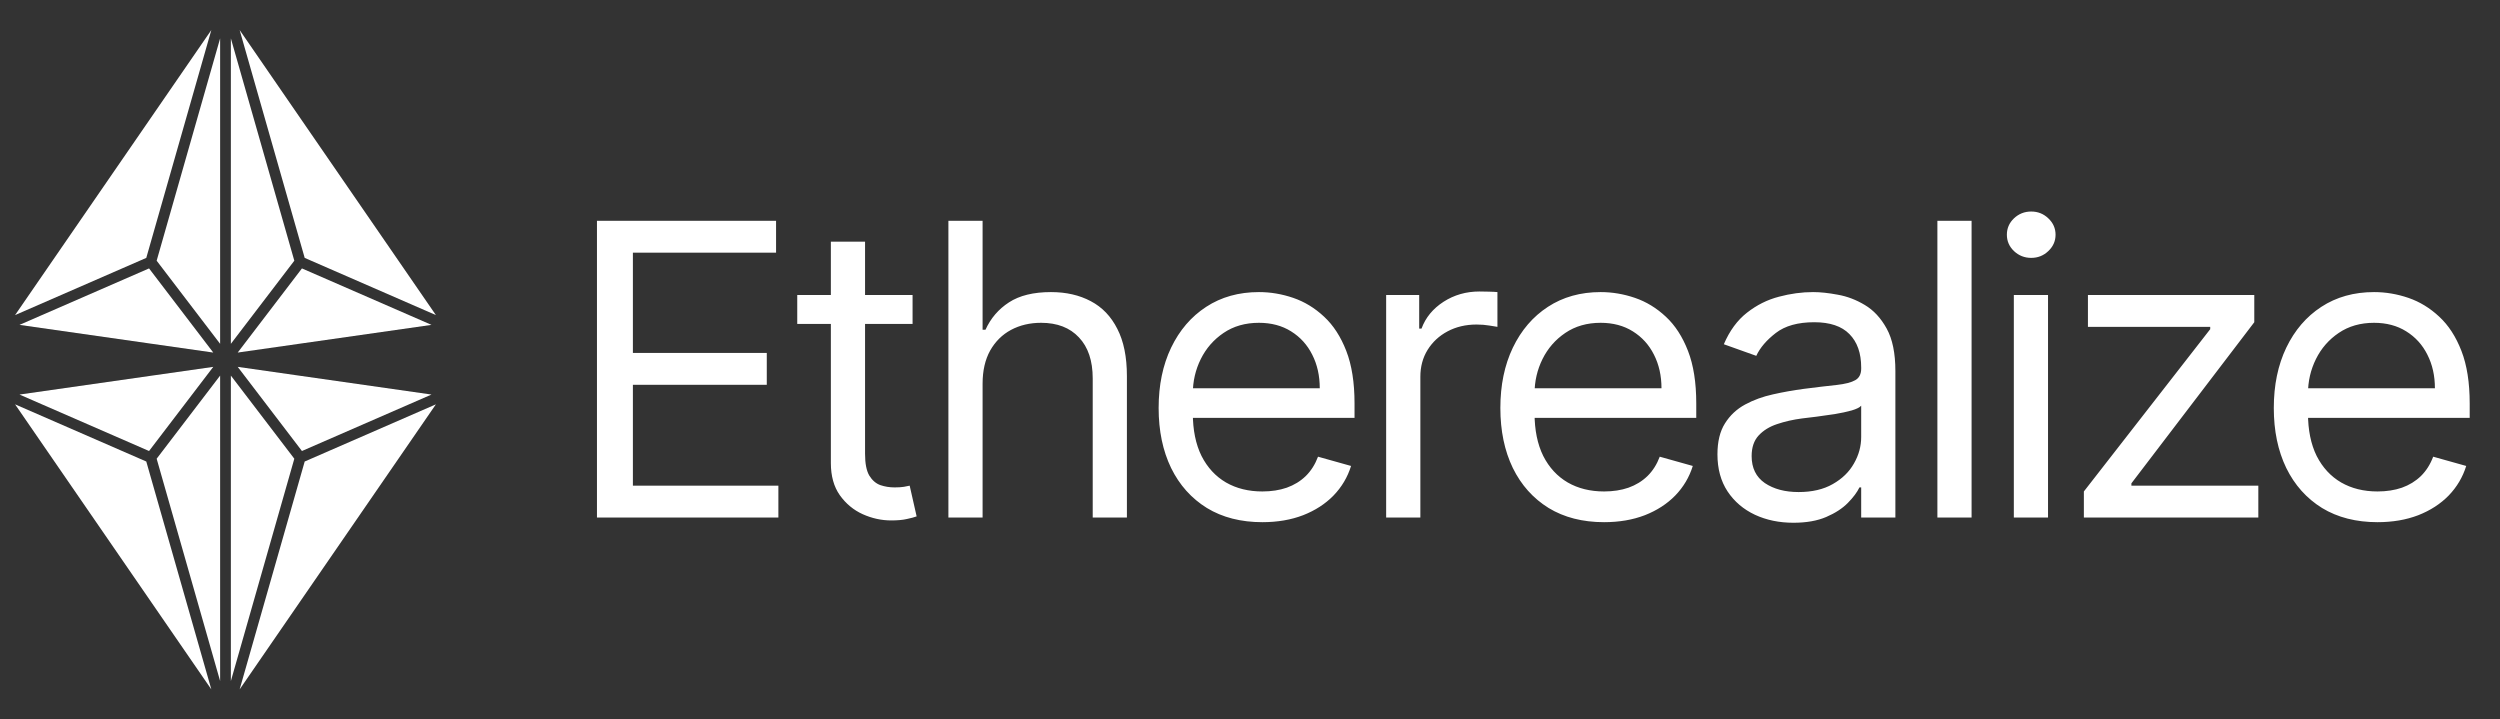 <svg width="139" height="40" viewBox="0 0 139 40" fill="none" xmlns="http://www.w3.org/2000/svg">
<rect x="0" y="0" width="139" height="40" fill="#333333" stroke="none"/>
<path d="M33.191 28.775V12.276H43.149V14.049H35.189V19.623H42.633V21.396H35.189V27.003H43.278V28.775H33.191ZM50.739 16.401V18.012H44.327V16.401H50.739ZM46.196 13.436H48.097V25.231C48.097 25.768 48.175 26.171 48.331 26.439C48.492 26.702 48.696 26.88 48.943 26.971C49.195 27.057 49.461 27.1 49.74 27.1C49.95 27.1 50.122 27.089 50.256 27.067C50.39 27.041 50.498 27.019 50.578 27.003L50.965 28.711C50.836 28.759 50.656 28.808 50.425 28.856C50.194 28.91 49.901 28.936 49.547 28.936C49.01 28.936 48.484 28.821 47.968 28.59C47.458 28.359 47.033 28.007 46.695 27.535C46.362 27.062 46.196 26.466 46.196 25.746V13.436ZM54.632 21.331V28.775H52.731V12.276H54.632V18.334H54.793C55.083 17.695 55.518 17.188 56.098 16.812C56.684 16.43 57.463 16.24 58.435 16.24C59.278 16.24 60.016 16.409 60.65 16.747C61.284 17.08 61.775 17.593 62.124 18.286C62.479 18.974 62.656 19.849 62.656 20.912V28.775H60.755V21.041C60.755 20.058 60.5 19.299 59.99 18.761C59.485 18.219 58.784 17.948 57.887 17.948C57.264 17.948 56.705 18.079 56.211 18.343C55.722 18.606 55.336 18.99 55.051 19.494C54.772 19.999 54.632 20.612 54.632 21.331ZM70.189 29.033C68.996 29.033 67.968 28.77 67.103 28.244C66.244 27.712 65.58 26.971 65.113 26.02C64.651 25.064 64.42 23.952 64.42 22.685C64.42 21.417 64.651 20.3 65.113 19.333C65.58 18.361 66.23 17.604 67.063 17.061C67.9 16.514 68.878 16.24 69.995 16.24C70.64 16.24 71.276 16.347 71.904 16.562C72.533 16.777 73.105 17.126 73.621 17.609C74.136 18.087 74.547 18.721 74.853 19.511C75.159 20.3 75.312 21.272 75.312 22.427V23.233H65.774V21.589H73.379C73.379 20.891 73.239 20.268 72.96 19.72C72.686 19.172 72.294 18.74 71.784 18.423C71.279 18.106 70.683 17.948 69.995 17.948C69.238 17.948 68.583 18.136 68.029 18.512C67.482 18.882 67.06 19.366 66.764 19.962C66.469 20.558 66.321 21.197 66.321 21.879V22.975C66.321 23.909 66.483 24.702 66.805 25.352C67.132 25.996 67.586 26.487 68.166 26.826C68.746 27.159 69.42 27.325 70.189 27.325C70.688 27.325 71.139 27.255 71.542 27.116C71.95 26.971 72.302 26.756 72.597 26.471C72.893 26.181 73.121 25.821 73.282 25.392L75.119 25.907C74.926 26.53 74.601 27.078 74.144 27.551C73.688 28.018 73.124 28.383 72.452 28.646C71.781 28.904 71.026 29.033 70.189 29.033ZM77.07 28.775V16.401H78.907V18.27H79.036C79.261 17.658 79.67 17.161 80.26 16.779C80.851 16.398 81.517 16.207 82.258 16.207C82.398 16.207 82.573 16.21 82.782 16.216C82.992 16.221 83.15 16.229 83.257 16.24V18.173C83.193 18.157 83.045 18.133 82.814 18.101C82.589 18.063 82.35 18.044 82.097 18.044C81.496 18.044 80.959 18.171 80.486 18.423C80.019 18.67 79.648 19.014 79.374 19.454C79.106 19.889 78.972 20.386 78.972 20.945V28.775H77.07ZM89.189 29.033C87.996 29.033 86.968 28.77 86.103 28.244C85.244 27.712 84.58 26.971 84.113 26.02C83.651 25.064 83.42 23.952 83.42 22.685C83.42 21.417 83.651 20.3 84.113 19.333C84.58 18.361 85.23 17.604 86.063 17.061C86.9 16.514 87.878 16.24 88.995 16.24C89.64 16.24 90.276 16.347 90.904 16.562C91.533 16.777 92.105 17.126 92.621 17.609C93.136 18.087 93.547 18.721 93.853 19.511C94.159 20.3 94.312 21.272 94.312 22.427V23.233H84.774V21.589H92.379C92.379 20.891 92.239 20.268 91.96 19.72C91.686 19.172 91.294 18.74 90.784 18.423C90.279 18.106 89.683 17.948 88.995 17.948C88.238 17.948 87.583 18.136 87.029 18.512C86.482 18.882 86.06 19.366 85.764 19.962C85.469 20.558 85.321 21.197 85.321 21.879V22.975C85.321 23.909 85.483 24.702 85.805 25.352C86.132 25.996 86.586 26.487 87.166 26.826C87.746 27.159 88.42 27.325 89.189 27.325C89.688 27.325 90.139 27.255 90.542 27.116C90.95 26.971 91.302 26.756 91.597 26.471C91.893 26.181 92.121 25.821 92.282 25.392L94.119 25.907C93.926 26.53 93.601 27.078 93.144 27.551C92.688 28.018 92.124 28.383 91.452 28.646C90.781 28.904 90.026 29.033 89.189 29.033ZM99.712 29.065C98.927 29.065 98.216 28.918 97.577 28.622C96.938 28.322 96.43 27.889 96.054 27.325C95.678 26.756 95.49 26.069 95.49 25.263C95.49 24.554 95.63 23.979 95.909 23.539C96.188 23.093 96.562 22.744 97.029 22.491C97.496 22.239 98.012 22.051 98.576 21.927C99.145 21.799 99.717 21.697 100.292 21.621C101.044 21.525 101.653 21.452 102.12 21.404C102.593 21.35 102.937 21.262 103.152 21.138C103.372 21.015 103.482 20.8 103.482 20.494V20.429C103.482 19.634 103.264 19.017 102.829 18.576C102.4 18.136 101.747 17.916 100.872 17.916C99.964 17.916 99.252 18.114 98.737 18.512C98.221 18.909 97.859 19.333 97.649 19.785L95.845 19.14C96.167 18.388 96.597 17.803 97.134 17.384C97.676 16.959 98.267 16.664 98.906 16.498C99.55 16.326 100.184 16.24 100.807 16.24C101.205 16.24 101.661 16.288 102.177 16.385C102.698 16.476 103.2 16.667 103.683 16.957C104.172 17.247 104.578 17.684 104.9 18.27C105.222 18.855 105.383 19.64 105.383 20.622V28.775H103.482V27.1H103.385C103.256 27.368 103.042 27.656 102.741 27.962C102.44 28.268 102.04 28.528 101.54 28.743C101.041 28.958 100.431 29.065 99.712 29.065ZM100.002 27.358C100.754 27.358 101.387 27.21 101.903 26.914C102.424 26.619 102.816 26.238 103.079 25.77C103.348 25.303 103.482 24.812 103.482 24.296V22.556C103.401 22.653 103.224 22.741 102.95 22.822C102.682 22.897 102.37 22.964 102.016 23.023C101.667 23.077 101.326 23.125 100.993 23.168C100.665 23.206 100.399 23.238 100.195 23.265C99.701 23.329 99.239 23.434 98.809 23.579C98.385 23.719 98.041 23.931 97.778 24.215C97.52 24.495 97.391 24.876 97.391 25.36C97.391 26.02 97.636 26.52 98.124 26.858C98.619 27.191 99.244 27.358 100.002 27.358ZM109.62 12.276V28.775H107.719V12.276H109.62ZM111.969 28.775V16.401H113.87V28.775H111.969ZM112.935 14.338C112.565 14.338 112.245 14.212 111.977 13.96C111.713 13.707 111.582 13.404 111.582 13.05C111.582 12.695 111.713 12.392 111.977 12.139C112.245 11.887 112.565 11.761 112.935 11.761C113.306 11.761 113.623 11.887 113.886 12.139C114.154 12.392 114.289 12.695 114.289 13.05C114.289 13.404 114.154 13.707 113.886 13.96C113.623 14.212 113.306 14.338 112.935 14.338ZM115.863 28.775V27.325L122.888 18.302V18.173H116.089V16.401H125.338V17.916L118.506 26.874V27.003H125.563V28.775H115.863ZM132.191 29.033C130.999 29.033 129.97 28.77 129.105 28.244C128.246 27.712 127.583 26.971 127.116 26.02C126.654 25.064 126.423 23.952 126.423 22.685C126.423 21.417 126.654 20.3 127.116 19.333C127.583 18.361 128.233 17.604 129.065 17.061C129.903 16.514 130.881 16.24 131.998 16.24C132.642 16.24 133.279 16.347 133.907 16.562C134.535 16.777 135.107 17.126 135.623 17.609C136.139 18.087 136.55 18.721 136.856 19.511C137.162 20.3 137.315 21.272 137.315 22.427V23.233H127.776V21.589H135.381C135.381 20.891 135.242 20.268 134.962 19.72C134.689 19.172 134.296 18.74 133.786 18.423C133.281 18.106 132.685 17.948 131.998 17.948C131.24 17.948 130.585 18.136 130.032 18.512C129.484 18.882 129.063 19.366 128.767 19.962C128.472 20.558 128.324 21.197 128.324 21.879V22.975C128.324 23.909 128.485 24.702 128.807 25.352C129.135 25.996 129.589 26.487 130.169 26.826C130.749 27.159 131.423 27.325 132.191 27.325C132.691 27.325 133.142 27.255 133.545 27.116C133.953 26.971 134.304 26.756 134.6 26.471C134.895 26.181 135.124 25.821 135.285 25.392L137.122 25.907C136.928 26.53 136.603 27.078 136.147 27.551C135.69 28.018 135.126 28.383 134.455 28.646C133.784 28.904 133.029 29.033 132.191 29.033Z" fill="white"/>
<path fill-rule="evenodd" clip-rule="evenodd" d="M1.084 18.063L11.857 19.602L8.287 14.924L1.084 18.063ZM8.71 14.495L12.239 19.117V2.134L8.71 14.495ZM11.75 1.67L0.838 17.519L8.133 14.339L11.75 1.67Z" fill="white"/>
<path fill-rule="evenodd" clip-rule="evenodd" d="M1.084 21.937L11.857 20.398L8.287 25.076L1.084 21.937ZM8.71 25.505L12.239 20.883V37.866L8.71 25.505ZM11.75 38.33L0.838 22.481L8.133 25.66L11.75 38.33Z" fill="white"/>
<path fill-rule="evenodd" clip-rule="evenodd" d="M23.991 18.063L13.217 19.602L16.788 14.924L23.991 18.063ZM16.364 14.495L12.836 19.117V2.134L16.364 14.495ZM13.324 1.67L24.236 17.519L16.941 14.339L13.324 1.67Z" fill="white"/>
<path fill-rule="evenodd" clip-rule="evenodd" d="M23.991 21.937L13.217 20.398L16.788 25.076L23.991 21.937ZM16.364 25.505L12.836 20.883V37.866L16.364 25.505ZM13.324 38.33L24.236 22.481L16.941 25.66L13.324 38.33Z" fill="white"/>
</svg>

